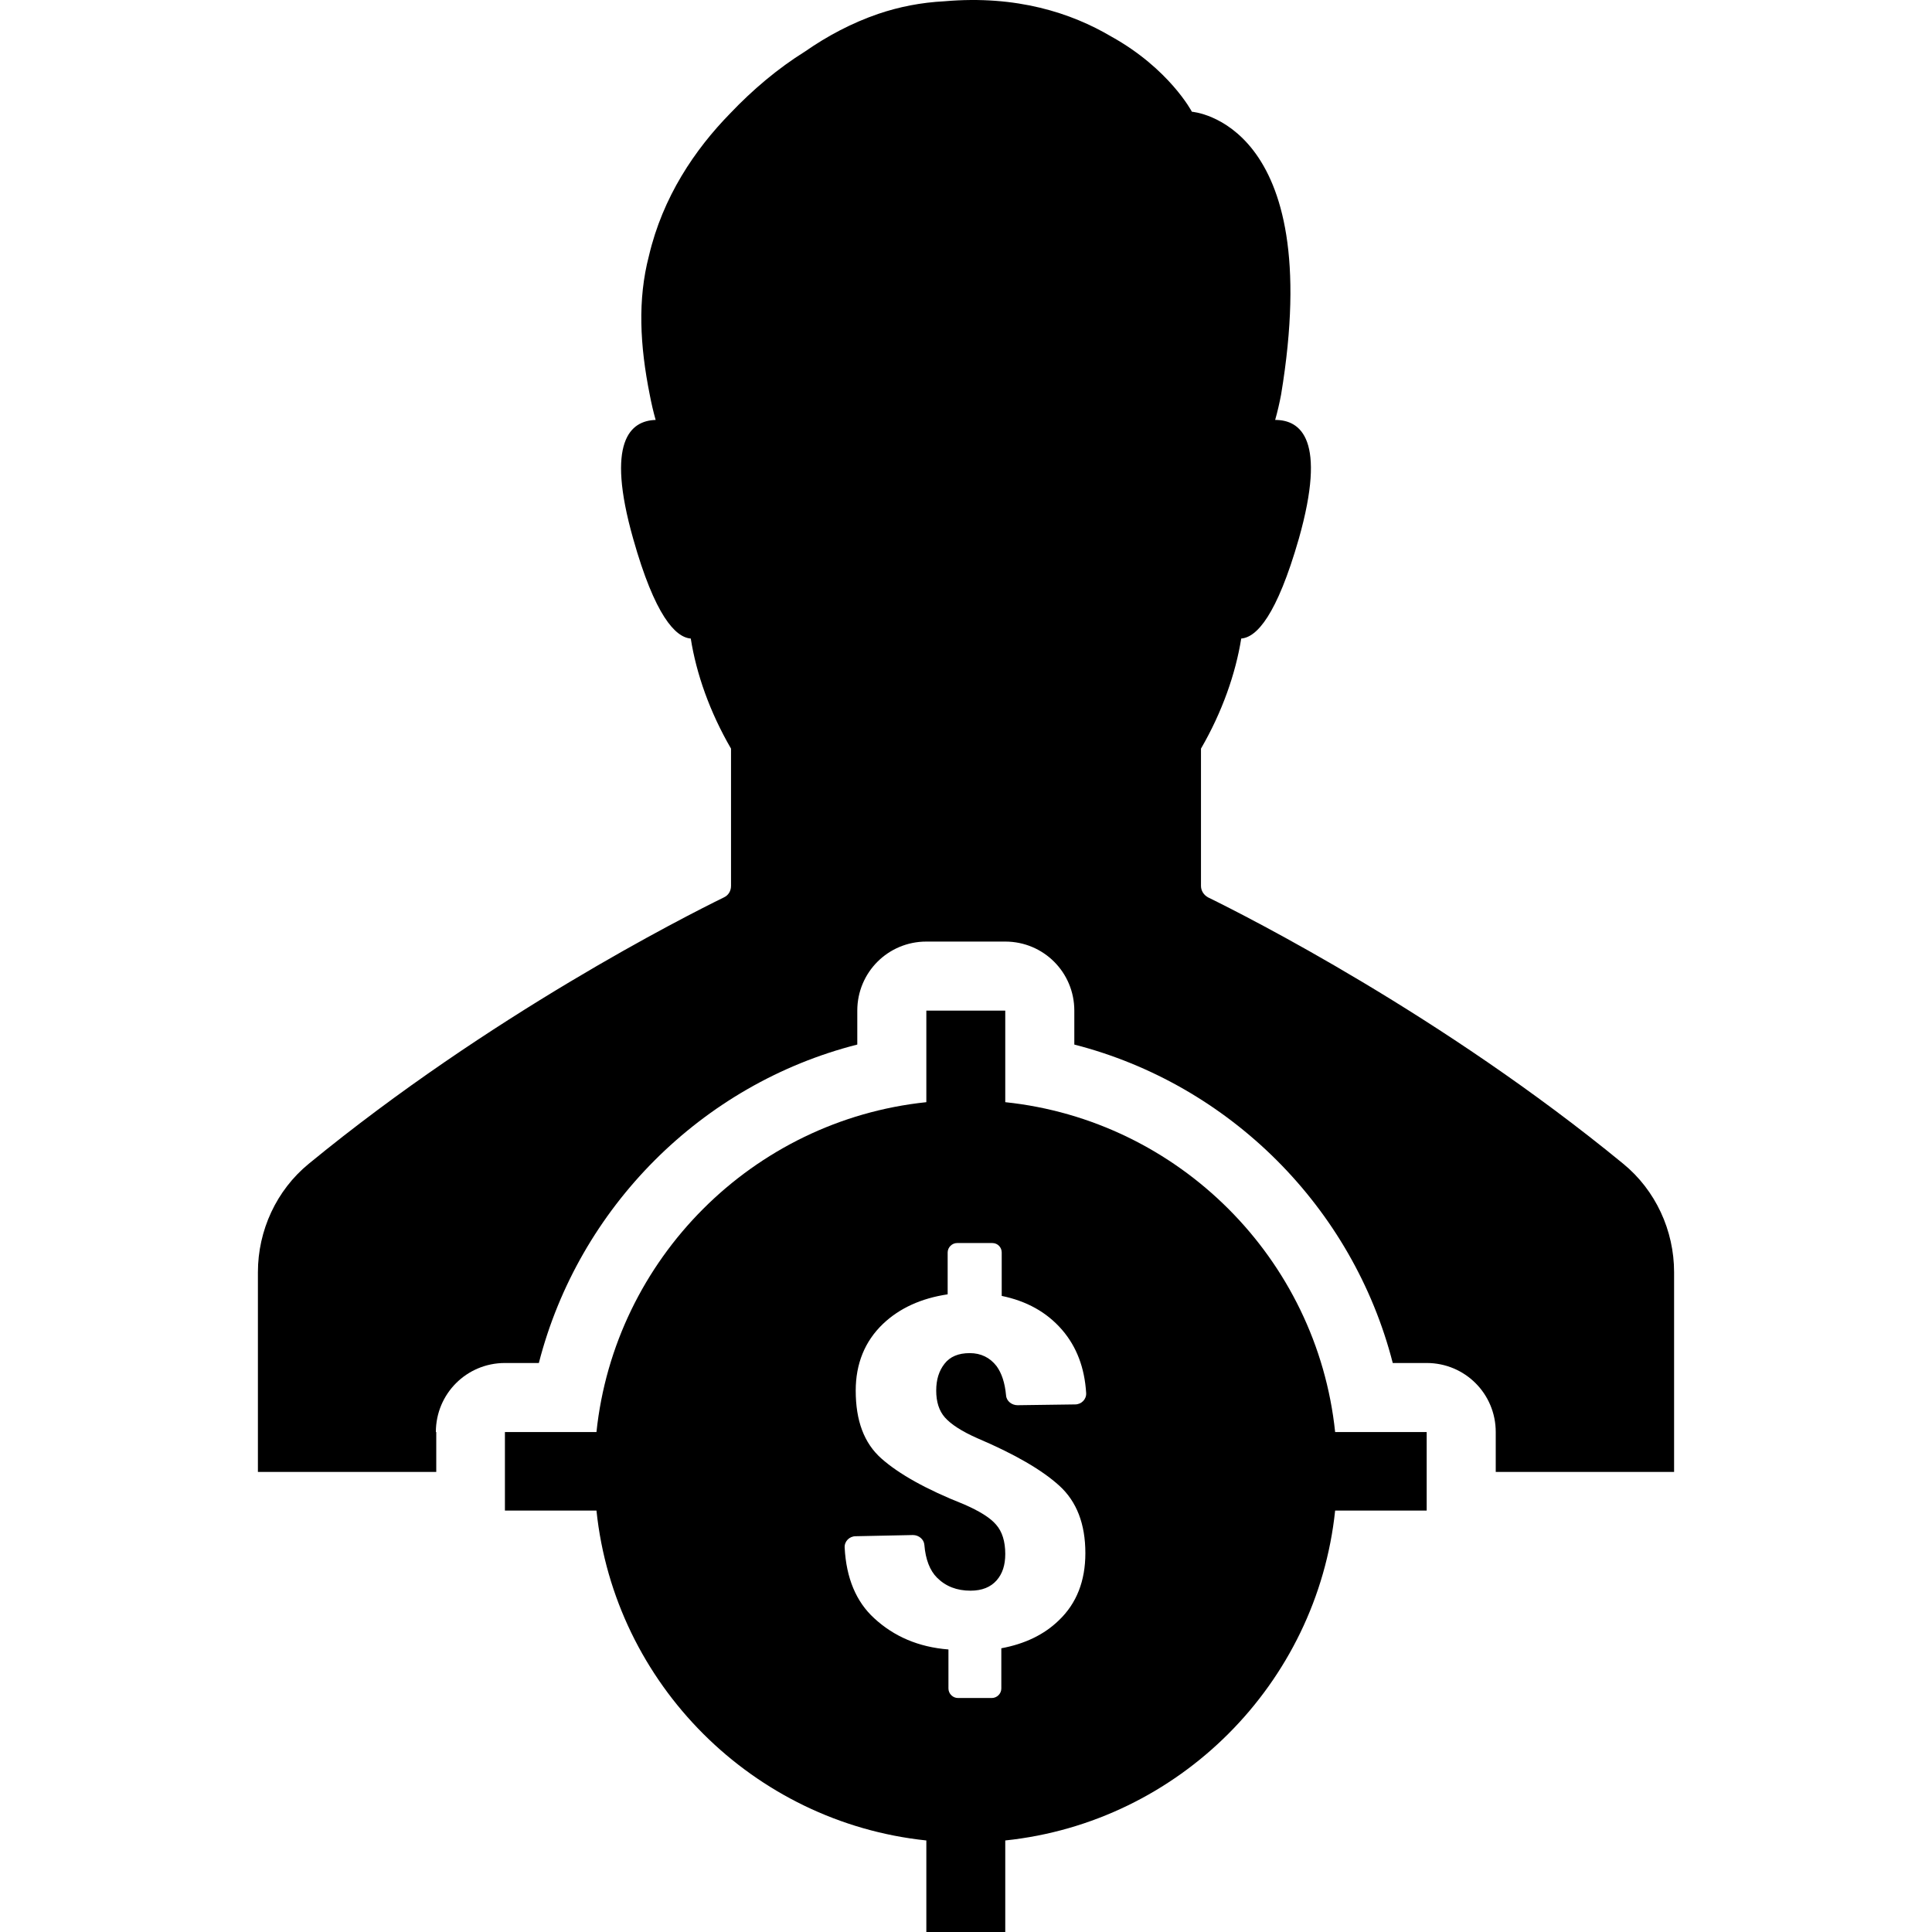 <?xml version="1.0" encoding="iso-8859-1"?>
<!-- Generator: Adobe Illustrator 19.0.0, SVG Export Plug-In . SVG Version: 6.00 Build 0)  -->
<svg version="1.1" id="Capa_1" xmlns="http://www.w3.org/2000/svg" xmlns:xlink="http://www.w3.org/1999/xlink" x="0px" y="0px"
	 viewBox="0 0 489.621 489.621" style="enable-background:new 0 0 489.621 489.621;" xml:space="preserve">
<g>
	<g>
		<path d="M110.46,362.921c0-9.7,7.8-17.5,17.5-17.5h8.6c10.1-39.4,41.3-70.7,80.7-80.7v-8.6c0-9.7,7.8-17.5,17.5-17.5h20
			c9.7,0,17.5,7.8,17.5,17.5v8.6c39.4,10.1,70.6,41.3,80.7,80.7h8.6c9.7,0,17.5,7.8,17.5,17.5v10.1h45.2v-50.6
			c0-10.6-4.7-20.8-12.9-27.5c-45.8-37.6-95.2-62.6-105.2-67.5c-1.1-0.6-1.8-1.7-1.8-2.9v-34.8c5.4-9.3,8.8-19.1,10.2-27.9
			c3.9-0.3,9-5.8,14.6-25.3c7.1-25.1,0.5-30.1-6-30.1c0.6-2.1,1.1-4.3,1.5-6.4c11.5-69.3-22.6-71.7-22.6-71.7s-5.7-10.9-20.5-19.1
			c-10-5.9-23.9-10.5-42.2-8.9c-5.9,0.3-11.5,1.4-16.8,3.2l0,0c-6.7,2.3-12.9,5.6-18.5,9.5c-6.9,4.3-13.3,9.7-19,15.7
			c-9,9.2-17.1,21.2-20.6,36.1c-2.9,11.1-2.3,22.7,0.2,35.2l0,0c0.4,2.1,0.9,4.3,1.5,6.4c-6.4,0.2-12.7,5.4-5.7,30.1
			c5.5,19.5,10.7,25,14.6,25.3c1.4,8.9,4.8,18.6,10.2,27.9v34.8c0,1.3-0.7,2.4-1.8,2.9c-10,4.9-59.4,29.9-105.2,67.5
			c-8.2,6.7-12.9,16.9-12.9,27.5v50.6h45.2v-10.1H110.46z"/>
		<path d="M254.76,489.621v-23.2c44-4.6,79-39.7,83.6-83.6h23.2v-19.9h-23.2c-4.6-44-39.7-79-83.6-83.6v-23.2h-20v23.2
			c-44,4.6-79,39.7-83.6,83.6h-23.2v19.9h23.2c4.6,44,39.7,79,83.6,83.6v23.2H254.76z M221.561,410.121c-4.6-4.2-7.1-10.2-7.5-17.9
			c-0.1-1.6,1.2-2.9,2.8-2.9l14.5-0.3c1.5,0,2.8,1.1,2.9,2.5c0.3,3.7,1.4,6.5,3.2,8.3c2.2,2.2,5,3.3,8.5,3.3c2.9,0,5.1-0.9,6.6-2.6
			s2.2-3.9,2.2-6.7c0-3.2-0.8-5.7-2.3-7.4c-1.5-1.8-4.3-3.5-8.2-5.2c-9.6-3.8-16.5-7.7-20.9-11.6s-6.5-9.6-6.5-17.2
			c0-6.8,2.3-12.5,6.9-16.9c4.2-4,9.7-6.5,16.4-7.5v-10.6c0-1.3,1.1-2.4,2.4-2.4h8.9c1.4,0,2.4,1.1,2.4,2.4v11
			c6.3,1.3,11.4,4.1,15.3,8.6c3.7,4.3,5.7,9.6,6.1,16c0.1,1.6-1.2,2.9-2.8,2.9l-14.6,0.2c-1.4,0-2.8-1-2.9-2.5
			c-0.3-3.2-1.1-5.6-2.4-7.4c-1.7-2.2-4-3.3-6.8-3.3c-2.9,0-5,0.9-6.4,2.7c-1.4,1.8-2.1,4-2.1,6.8s0.7,5.1,2.2,6.8
			c1.5,1.7,4.2,3.5,8.3,5.3c9.4,4,16.3,8,20.7,12c4.4,4,6.6,9.7,6.6,17.1c0,7-2.2,12.7-6.7,17c-3.8,3.7-8.7,6-14.6,7.1v10.2
			c0,1.3-1.1,2.4-2.4,2.4h-8.6c-1.3,0-2.4-1.1-2.4-2.4v-9.9C232.76,417.421,226.561,414.721,221.561,410.121z"/>
	</g>
</g>
<g>
</g>
<g>
</g>
<g>
</g>
<g>
</g>
<g>
</g>
<g>
</g>
<g>
</g>
<g>
</g>
<g>
</g>
<g>
</g>
<g>
</g>
<g>
</g>
<g>
</g>
<g>
</g>
<g>
</g>
</svg>
